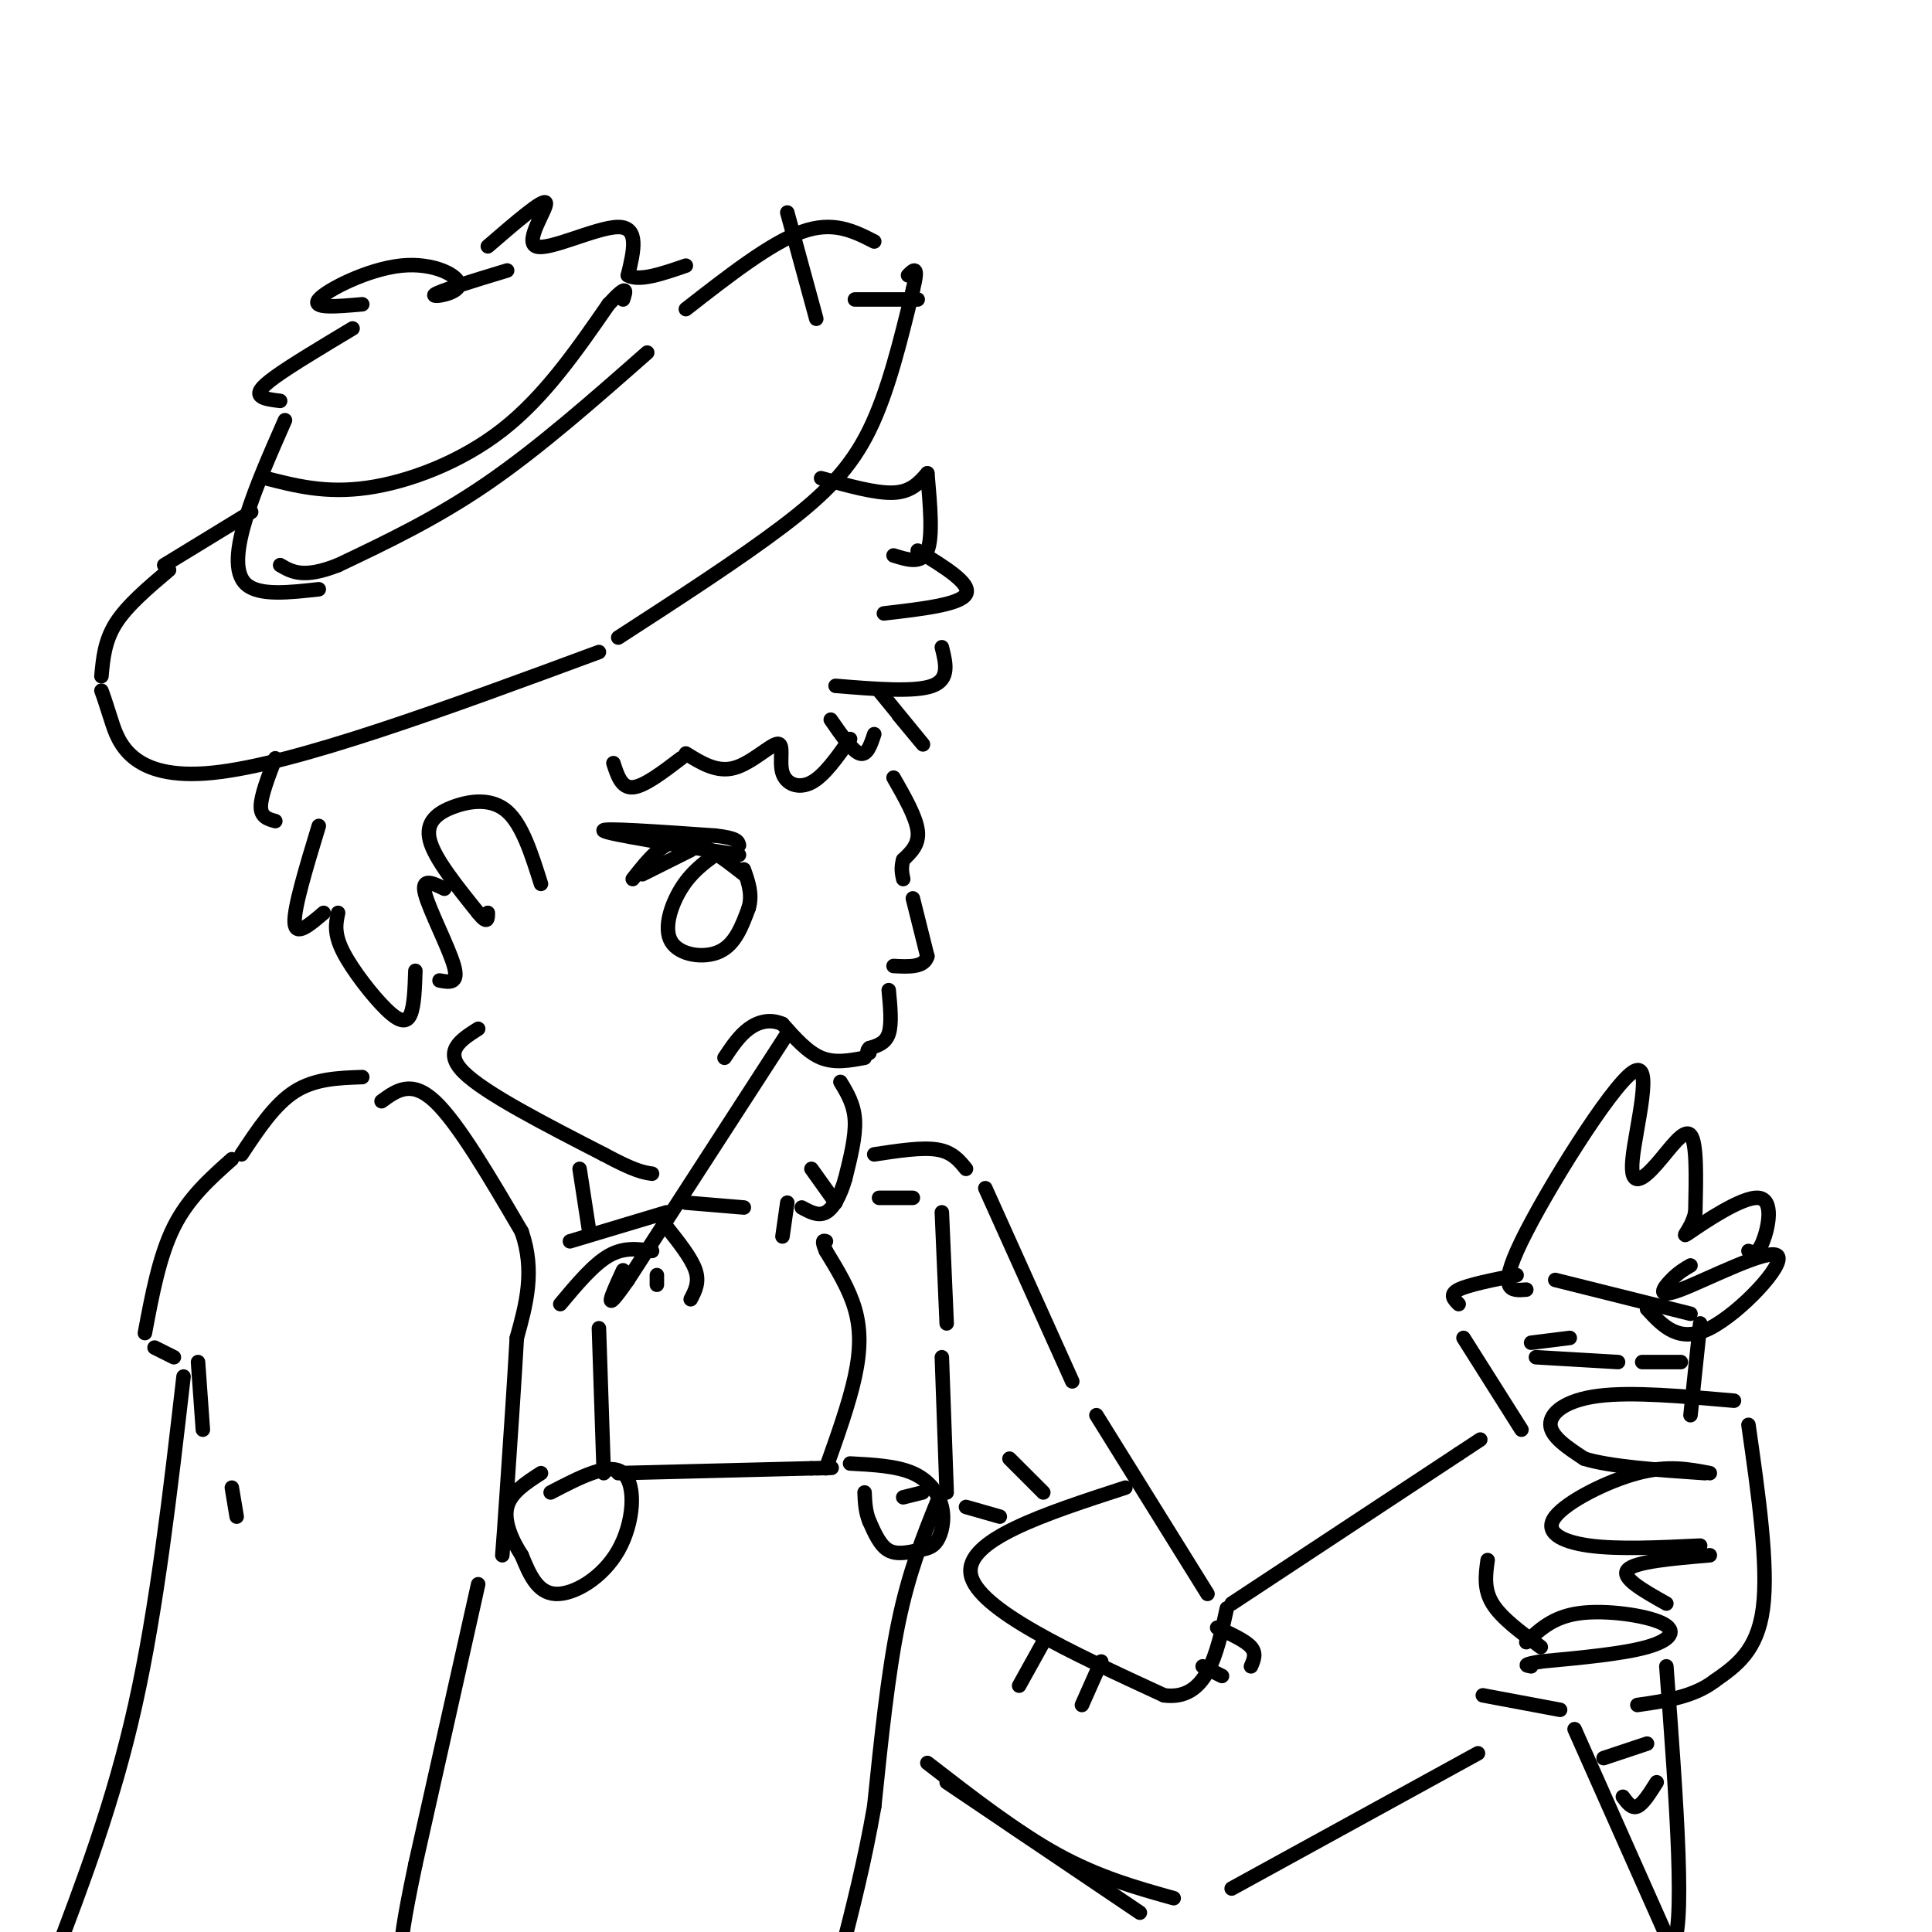 <svg viewBox='0 0 400 400' version='1.1' xmlns='http://www.w3.org/2000/svg' xmlns:xlink='http://www.w3.org/1999/xlink'><g fill='none' stroke='rgb(0,0,0)' stroke-width='3' stroke-linecap='round' stroke-linejoin='round'><path d='M101,51c5.792,-5.000 11.583,-10.000 12,-9c0.417,1.000 -4.542,8.000 -2,9c2.542,1.000 12.583,-4.000 17,-4c4.417,0.000 3.208,5.000 2,10'/><path d='M130,57c2.333,1.333 7.167,-0.333 12,-2'/><path d='M105,56c-7.120,2.164 -14.239,4.329 -15,5c-0.761,0.671 4.837,-0.150 5,-2c0.163,-1.850 -5.110,-4.729 -12,-4c-6.890,0.729 -15.397,5.065 -17,7c-1.603,1.935 3.699,1.467 9,1'/><path d='M73,68c-6.333,3.800 -12.667,7.600 -16,10c-3.333,2.400 -3.667,3.400 -3,4c0.667,0.600 2.333,0.800 4,1'/><path d='M59,87c-3.044,6.911 -6.089,13.822 -8,20c-1.911,6.178 -2.689,11.622 0,14c2.689,2.378 8.844,1.689 15,1'/><path d='M52,106c0.000,0.000 -18.000,11.000 -18,11'/><path d='M35,118c-4.333,3.667 -8.667,7.333 -11,11c-2.333,3.667 -2.667,7.333 -3,11'/><path d='M21,143c0.289,0.756 0.578,1.511 2,6c1.422,4.489 3.978,12.711 21,11c17.022,-1.711 48.511,-13.356 80,-25'/><path d='M128,132c12.556,-8.133 25.111,-16.267 34,-23c8.889,-6.733 14.111,-12.067 18,-20c3.889,-7.933 6.444,-18.467 9,-29'/><path d='M189,60c1.333,-5.333 0.167,-4.167 -1,-3'/><path d='M181,50c-4.250,-2.167 -8.500,-4.333 -15,-2c-6.500,2.333 -15.250,9.167 -24,16'/><path d='M177,62c0.000,0.000 13.000,0.000 13,0'/><path d='M169,66c0.000,0.000 -6.000,-22.000 -6,-22'/><path d='M134,73c-11.167,9.833 -22.333,19.667 -33,27c-10.667,7.333 -20.833,12.167 -31,17'/><path d='M70,117c-7.167,2.833 -9.583,1.417 -12,0'/><path d='M55,99c6.244,1.600 12.489,3.200 21,2c8.511,-1.200 19.289,-5.200 28,-12c8.711,-6.800 15.356,-16.400 22,-26'/><path d='M126,63c4.167,-4.500 3.583,-2.750 3,-1'/><path d='M170,99c5.667,1.583 11.333,3.167 15,3c3.667,-0.167 5.333,-2.083 7,-4'/><path d='M192,98c0.583,6.583 1.167,13.167 0,16c-1.167,2.833 -4.083,1.917 -7,1'/><path d='M190,114c5.583,3.417 11.167,6.833 10,9c-1.167,2.167 -9.083,3.083 -17,4'/><path d='M195,134c0.833,3.333 1.667,6.667 -2,8c-3.667,1.333 -11.833,0.667 -20,0'/><path d='M57,157c-1.500,3.917 -3.000,7.833 -3,10c0.000,2.167 1.500,2.583 3,3'/><path d='M66,171c-2.583,8.500 -5.167,17.000 -5,20c0.167,3.000 3.083,0.500 6,-2'/><path d='M70,189c-0.452,2.107 -0.905,4.214 1,8c1.905,3.786 6.167,9.250 9,12c2.833,2.750 4.238,2.786 5,1c0.762,-1.786 0.881,-5.393 1,-9'/><path d='M91,203c2.022,0.378 4.044,0.756 3,-3c-1.044,-3.756 -5.156,-11.644 -6,-15c-0.844,-3.356 1.578,-2.178 4,-1'/><path d='M112,183c-1.923,-6.107 -3.845,-12.214 -7,-15c-3.155,-2.786 -7.542,-2.250 -11,-1c-3.458,1.250 -5.988,3.214 -5,7c0.988,3.786 5.494,9.393 10,15'/><path d='M99,189c2.000,2.500 2.000,1.250 2,0'/><path d='M127,158c0.833,2.583 1.667,5.167 4,5c2.333,-0.167 6.167,-3.083 10,-6'/><path d='M142,156c3.203,1.986 6.405,3.971 10,3c3.595,-0.971 7.582,-4.900 9,-5c1.418,-0.100 0.266,3.627 1,6c0.734,2.373 3.352,3.392 6,2c2.648,-1.392 5.324,-5.196 8,-9'/><path d='M186,148c2.833,3.417 5.667,6.833 5,6c-0.667,-0.833 -4.833,-5.917 -9,-11'/><path d='M181,152c-0.750,2.250 -1.500,4.500 -3,4c-1.500,-0.500 -3.750,-3.750 -6,-7'/><path d='M185,161c2.333,4.083 4.667,8.167 5,11c0.333,2.833 -1.333,4.417 -3,6'/><path d='M187,178c-0.500,1.667 -0.250,2.833 0,4'/><path d='M189,186c0.000,0.000 3.000,12.000 3,12'/><path d='M192,198c-0.667,2.333 -3.833,2.167 -7,2'/><path d='M184,205c0.333,3.500 0.667,7.000 0,9c-0.667,2.000 -2.333,2.500 -4,3'/><path d='M180,217c-0.667,0.667 -0.333,0.833 0,1'/><path d='M179,219c-3.083,0.583 -6.167,1.167 -9,0c-2.833,-1.167 -5.417,-4.083 -8,-7'/><path d='M162,212c-2.578,-1.133 -5.022,-0.467 -7,1c-1.978,1.467 -3.489,3.733 -5,6'/><path d='M163,214c0.000,0.000 -33.000,51.000 -33,51'/><path d='M130,265c-5.667,8.167 -3.333,3.083 -1,-2'/><path d='M138,251c0.000,0.000 -20.000,6.000 -20,6'/><path d='M135,259c-2.917,-0.417 -5.833,-0.833 -9,1c-3.167,1.833 -6.583,5.917 -10,10'/><path d='M138,254c2.583,3.250 5.167,6.500 6,9c0.833,2.500 -0.083,4.250 -1,6'/><path d='M136,264c0.000,0.000 0.000,2.000 0,2'/><path d='M174,224c1.417,2.333 2.833,4.667 3,8c0.167,3.333 -0.917,7.667 -2,12'/><path d='M175,244c-0.978,3.467 -2.422,6.133 -4,7c-1.578,0.867 -3.289,-0.067 -5,-1'/><path d='M168,242c0.000,0.000 5.000,7.000 5,7'/><path d='M163,249c0.000,0.000 -1.000,7.000 -1,7'/><path d='M154,250c0.000,0.000 -12.000,-1.000 -12,-1'/><path d='M99,213c-3.667,2.333 -7.333,4.667 -3,9c4.333,4.333 16.667,10.667 29,17'/><path d='M125,239c6.500,3.500 8.250,3.750 10,4'/><path d='M75,223c-4.917,0.167 -9.833,0.333 -14,3c-4.167,2.667 -7.583,7.833 -11,13'/><path d='M79,228c3.083,-2.250 6.167,-4.500 11,0c4.833,4.500 11.417,15.750 18,27'/><path d='M108,255c2.833,8.167 0.917,15.083 -1,22'/><path d='M107,277c-0.500,8.833 -1.250,19.917 -2,31'/><path d='M105,308c-0.500,7.500 -0.750,10.750 -1,14'/><path d='M48,240c-4.500,4.000 -9.000,8.000 -12,14c-3.000,6.000 -4.500,14.000 -6,22'/><path d='M38,285c-2.750,23.917 -5.500,47.833 -10,68c-4.500,20.167 -10.750,36.583 -17,53'/><path d='M99,328c0.000,0.000 -13.000,58.000 -13,58'/><path d='M86,386c-2.667,12.667 -2.833,15.333 -3,18'/><path d='M182,248c0.000,0.000 7.000,0.000 7,0'/><path d='M195,251c0.000,0.000 1.000,23.000 1,23'/><path d='M120,242c0.000,0.000 2.000,13.000 2,13'/><path d='M124,275c0.000,0.000 1.000,30.000 1,30'/><path d='M128,305c0.000,0.000 40.000,-1.000 40,-1'/><path d='M168,304c6.833,-0.167 3.917,-0.083 1,0'/><path d='M171,304c2.400,-6.733 4.800,-13.467 6,-19c1.200,-5.533 1.200,-9.867 0,-14c-1.200,-4.133 -3.600,-8.067 -6,-12'/><path d='M171,259c-1.000,-2.333 -0.500,-2.167 0,-2'/><path d='M195,281c0.000,0.000 1.000,28.000 1,28'/><path d='M191,309c0.000,0.000 -4.000,1.000 -4,1'/><path d='M194,311c-2.917,7.250 -5.833,14.500 -8,25c-2.167,10.500 -3.583,24.250 -5,38'/><path d='M181,374c-2.000,11.500 -4.500,21.250 -7,31'/><path d='M114,309c6.107,-3.185 12.214,-6.369 15,-4c2.786,2.369 2.250,10.292 -1,16c-3.250,5.708 -9.214,9.202 -13,9c-3.786,-0.202 -5.393,-4.101 -7,-8'/><path d='M108,322c-2.067,-3.156 -3.733,-7.044 -3,-10c0.733,-2.956 3.867,-4.978 7,-7'/><path d='M176,303c4.806,0.251 9.612,0.503 13,2c3.388,1.497 5.358,4.241 6,7c0.642,2.759 -0.044,5.533 -1,7c-0.956,1.467 -2.180,1.626 -4,2c-1.820,0.374 -4.234,0.964 -6,0c-1.766,-0.964 -2.883,-3.482 -4,-6'/><path d='M180,315c-0.833,-2.000 -0.917,-4.000 -1,-6'/><path d='M181,239c4.917,-0.750 9.833,-1.500 13,-1c3.167,0.500 4.583,2.250 6,4'/><path d='M204,246c0.000,0.000 18.000,40.000 18,40'/><path d='M227,293c0.000,0.000 23.000,37.000 23,37'/><path d='M255,332c0.000,0.000 47.000,-31.000 47,-31'/><path d='M302,301c7.833,-5.167 3.917,-2.583 0,0'/><path d='M196,369c0.000,0.000 40.000,27.000 40,27'/><path d='M255,391c0.000,0.000 51.000,-28.000 51,-28'/><path d='M154,181c-4.583,-3.583 -9.167,-7.167 -13,-7c-3.833,0.167 -6.917,4.083 -10,8'/><path d='M153,177c-13.583,-2.167 -27.167,-4.333 -28,-5c-0.833,-0.667 11.083,0.167 23,1'/><path d='M148,173c4.667,0.500 4.833,1.250 5,2'/><path d='M148,177c-2.470,1.827 -4.940,3.655 -7,7c-2.060,3.345 -3.708,8.208 -2,11c1.708,2.792 6.774,3.512 10,2c3.226,-1.512 4.613,-5.256 6,-9'/><path d='M155,188c0.833,-2.833 -0.083,-5.417 -1,-8'/><path d='M143,176c0.000,0.000 -10.000,5.000 -10,5'/><path d='M192,365c9.250,7.167 18.500,14.333 27,19c8.500,4.667 16.250,6.833 24,9'/><path d='M233,308c-16.667,5.417 -33.333,10.833 -32,18c1.333,7.167 20.667,16.083 40,25'/><path d='M241,351c8.833,1.167 10.917,-8.417 13,-18'/><path d='M216,340c0.000,0.000 -5.000,9.000 -5,9'/><path d='M228,344c0.000,0.000 -4.000,9.000 -4,9'/><path d='M252,337c2.917,1.333 5.833,2.667 7,4c1.167,1.333 0.583,2.667 0,4'/><path d='M249,345c0.000,0.000 4.000,2.000 4,2'/><path d='M216,309c0.000,0.000 -7.000,-7.000 -7,-7'/><path d='M207,314c0.000,0.000 -7.000,-2.000 -7,-2'/><path d='M359,290c-10.556,-0.933 -21.111,-1.867 -28,-1c-6.889,0.867 -10.111,3.533 -10,6c0.111,2.467 3.556,4.733 7,7'/><path d='M328,302c5.333,1.667 15.167,2.333 25,3'/><path d='M354,305c-4.345,-0.839 -8.690,-1.679 -15,0c-6.310,1.679 -14.583,5.875 -17,9c-2.417,3.125 1.024,5.179 7,6c5.976,0.821 14.488,0.411 23,0'/><path d='M354,322c-7.750,0.667 -15.500,1.333 -17,3c-1.500,1.667 3.250,4.333 8,7'/><path d='M316,340c2.768,-2.631 5.536,-5.262 11,-6c5.464,-0.738 13.625,0.417 17,2c3.375,1.583 1.964,3.595 -3,5c-4.964,1.405 -13.482,2.202 -22,3'/><path d='M319,344c-4.000,0.667 -3.000,0.833 -2,1'/><path d='M362,295c2.083,14.583 4.167,29.167 3,38c-1.167,8.833 -5.583,11.917 -10,15'/><path d='M355,348c-4.333,3.333 -10.167,4.167 -16,5'/><path d='M308,323c-0.417,3.000 -0.833,6.000 1,9c1.833,3.000 5.917,6.000 10,9'/><path d='M323,354c0.000,0.000 -16.000,-3.000 -16,-3'/><path d='M314,264c-5.000,1.000 -10.000,2.000 -12,3c-2.000,1.000 -1.000,2.000 0,3'/><path d='M303,277c0.000,0.000 12.000,19.000 12,19'/><path d='M316,267c-3.053,0.256 -6.107,0.511 -1,-10c5.107,-10.511 18.374,-31.789 23,-35c4.626,-3.211 0.611,11.644 0,18c-0.611,6.356 2.182,4.211 5,1c2.818,-3.211 5.662,-7.489 7,-6c1.338,1.489 1.169,8.744 1,16'/><path d='M351,251c-0.895,3.943 -3.632,5.799 -1,4c2.632,-1.799 10.632,-7.254 14,-7c3.368,0.254 2.105,6.215 1,9c-1.105,2.785 -2.053,2.392 -3,2'/><path d='M350,262c-1.220,0.703 -2.440,1.407 -4,3c-1.560,1.593 -3.459,4.077 2,2c5.459,-2.077 18.278,-8.713 20,-7c1.722,1.713 -7.651,11.775 -14,15c-6.349,3.225 -9.675,-0.388 -13,-4'/><path d='M322,265c0.000,0.000 28.000,7.000 28,7'/><path d='M352,274c0.000,0.000 -2.000,19.000 -2,19'/><path d='M326,358c0.000,0.000 20.000,45.000 20,45'/><path d='M346,403c3.167,-2.167 1.083,-30.083 -1,-58'/><path d='M332,364c0.000,0.000 9.000,-3.000 9,-3'/><path d='M336,372c0.917,1.250 1.833,2.500 3,2c1.167,-0.500 2.583,-2.750 4,-5'/><path d='M317,278c0.000,0.000 8.000,-1.000 8,-1'/><path d='M318,281c0.000,0.000 17.000,1.000 17,1'/><path d='M340,282c0.000,0.000 8.000,0.000 8,0'/><path d='M32,279c0.000,0.000 4.000,2.000 4,2'/><path d='M41,282c0.000,0.000 1.000,14.000 1,14'/><path d='M48,308c0.000,0.000 1.000,6.000 1,6'/></g>
</svg>
